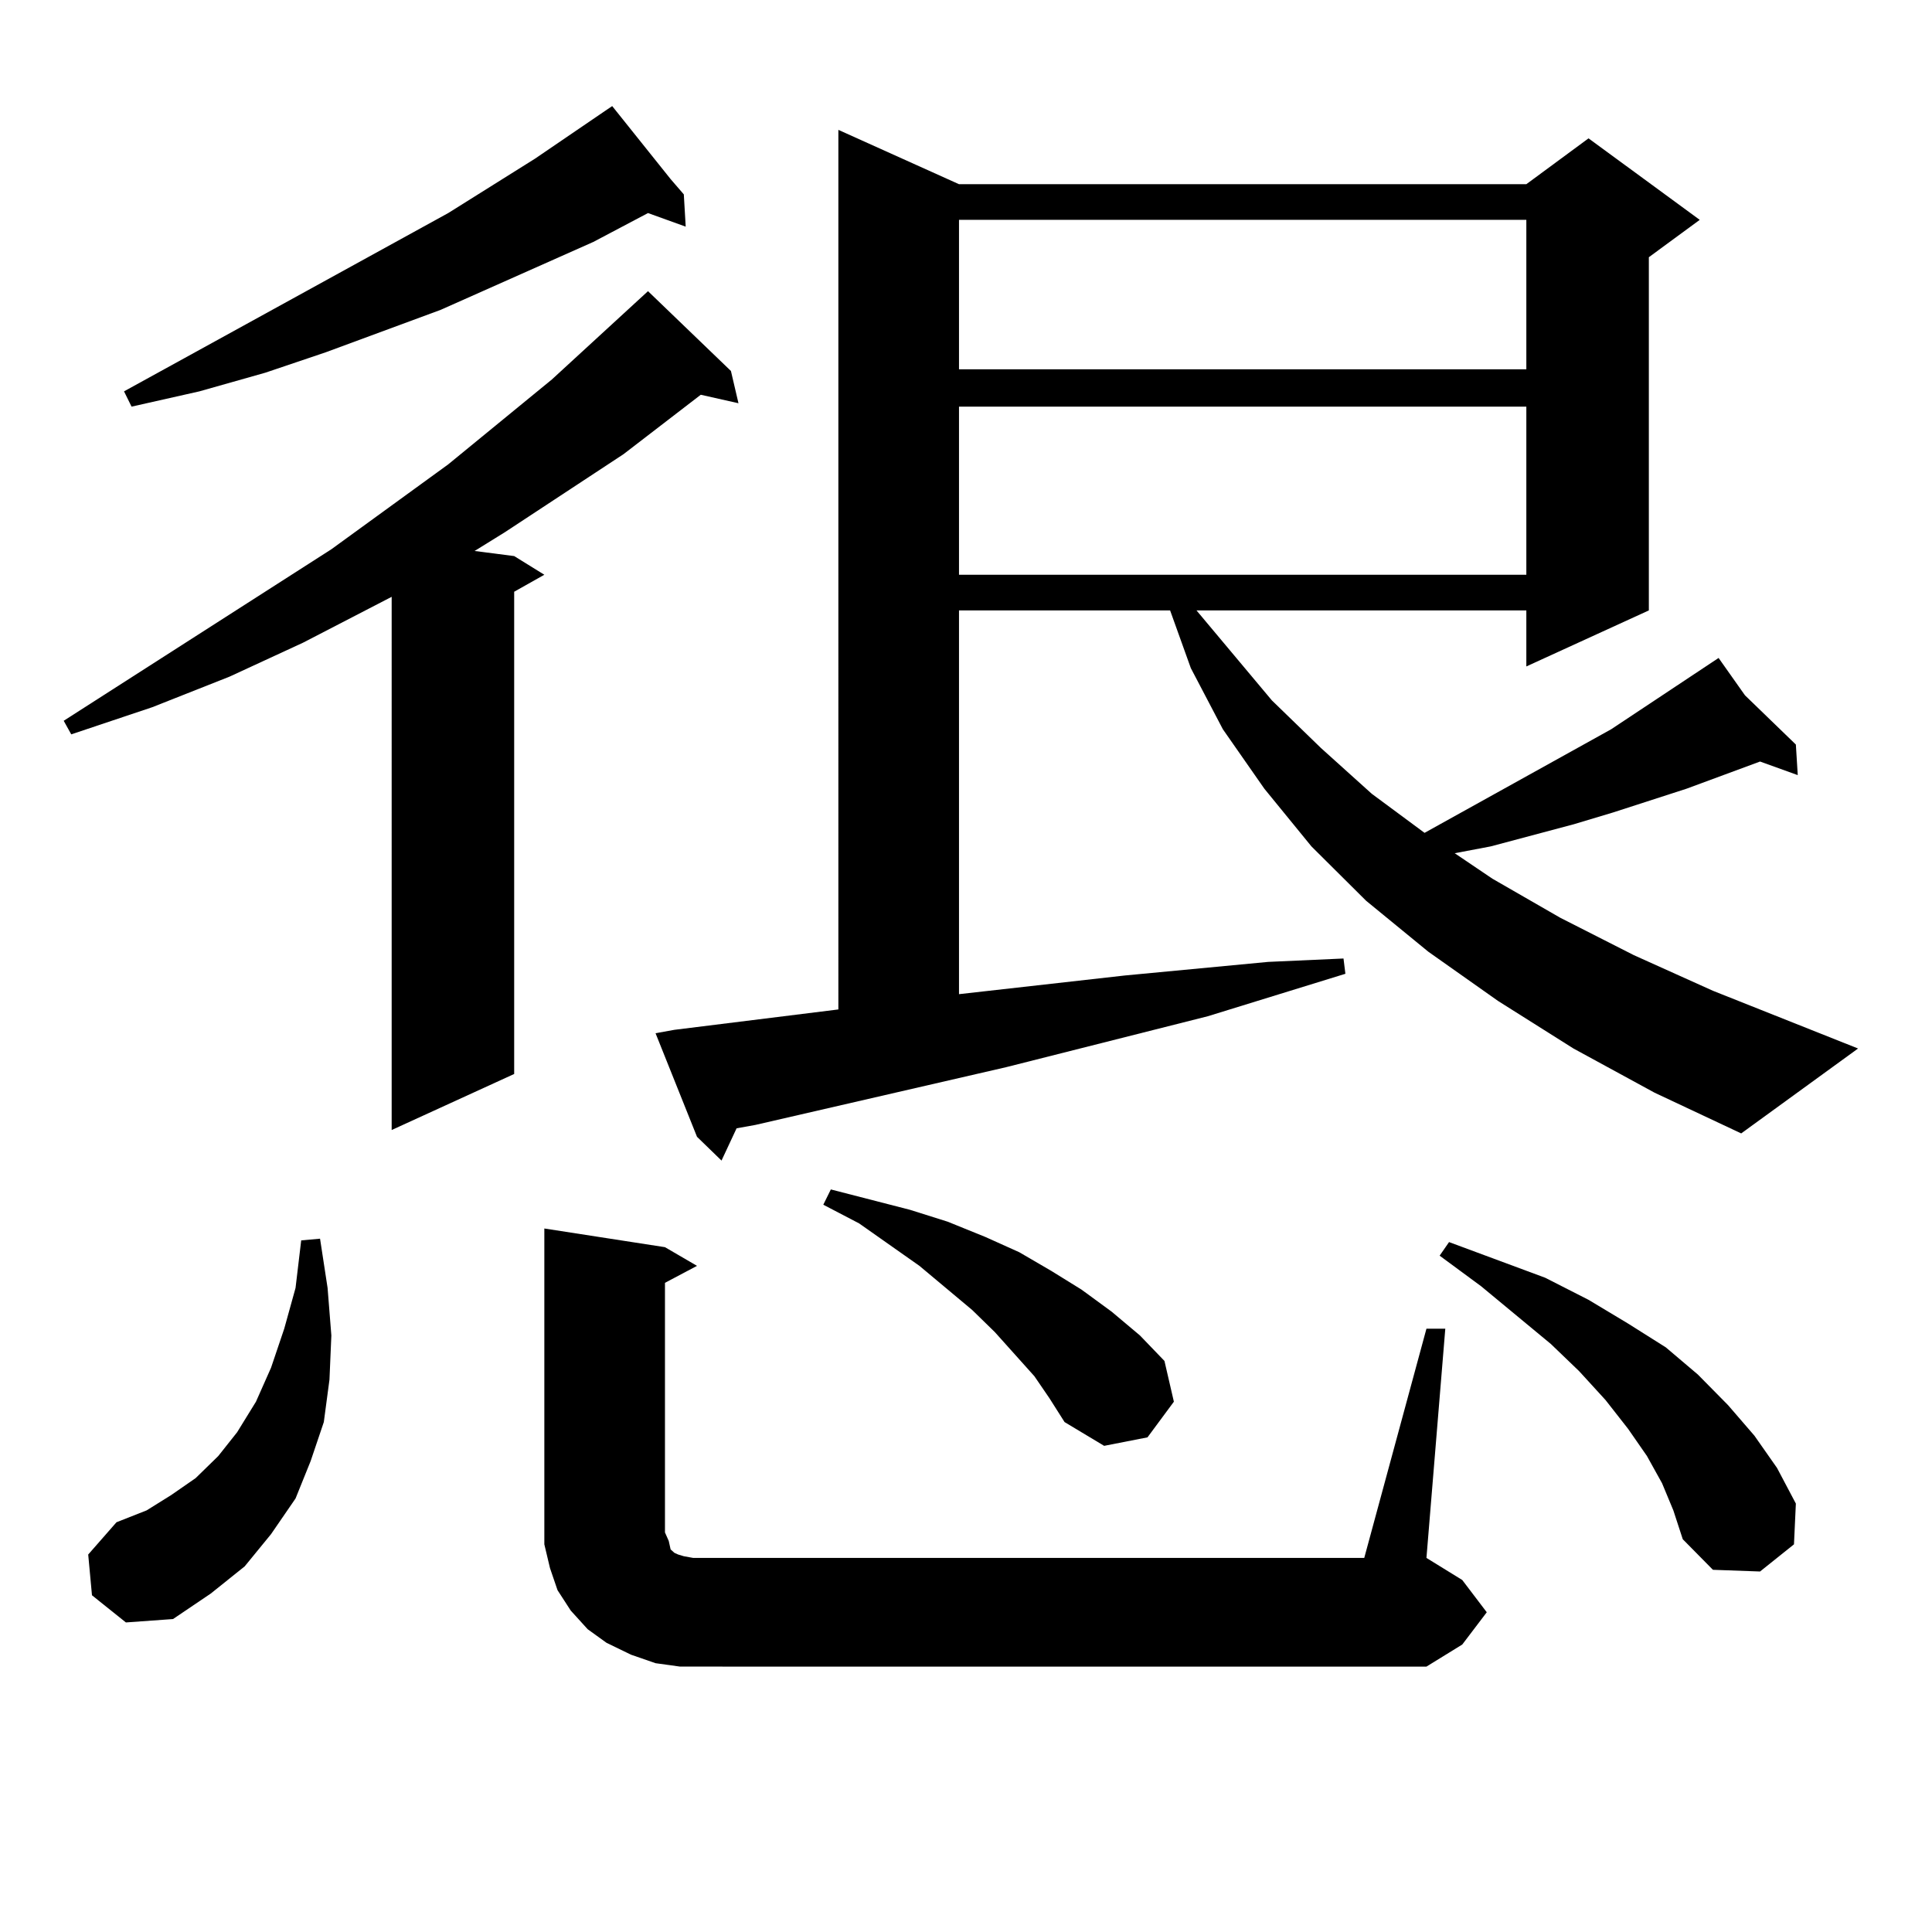 <?xml version="1.0" encoding="utf-8"?>
<!-- Generator: Adobe Illustrator 16.0.0, SVG Export Plug-In . SVG Version: 6.00 Build 0)  -->
<!DOCTYPE svg PUBLIC "-//W3C//DTD SVG 1.1//EN" "http://www.w3.org/Graphics/SVG/1.1/DTD/svg11.dtd">
<svg version="1.1" id="图层_1" xmlns="http://www.w3.org/2000/svg" xmlns:xlink="http://www.w3.org/1999/xlink" x="0px" y="0px"
	 width="1000px" height="1000px" viewBox="0 0 1000 1000" enable-background="new 0 0 1000 1000" xml:space="preserve">
<path d="M378.332,192.02l3.902,16.699l-19.512-4.395l-39.999,30.762l-61.462,40.43l-15.609,9.668l20.487,2.637l15.609,9.668
	l-15.609,8.789v249.609l-63.413,29.004V308.914l-45.853,23.73l-38.048,17.578l-39.999,15.82l-41.95,14.063l-3.902-7.031
	l138.533-88.77l60.486-43.945l53.657-43.945l49.755-45.703L378.332,192.02z M47.608,825.711l-1.951-21.094l14.634-16.699
	l15.609-6.152l12.683-7.91l12.683-8.789l11.707-11.426l9.756-12.305l9.756-15.82l7.805-17.578l6.829-20.215l5.854-21.094
	l2.927-24.609l9.756-0.879l3.902,25.488l1.951,24.609l-0.976,22.852l-2.927,21.973l-6.829,20.215l-7.805,19.336l-12.683,18.457
	l-13.658,16.699l-17.561,14.063l-19.512,13.184l-24.39,1.758L47.608,825.711z M347.113,92.703l6.829,7.91l0.976,16.699
	l-19.512-7.031l-28.292,14.941l-79.022,35.156l-59.511,21.973l-31.219,10.547l-34.146,9.668l-35.121,7.91l-3.902-7.91
	l167.801-92.285l44.877-28.125l36.097-24.609h-0.976h0.976l3.902-2.637L347.113,92.703z M351.991,862.625l-12.683-1.758
	l-12.683-4.395l-12.683-6.152l-9.756-7.031l-8.78-9.668l-6.829-10.547l-3.902-11.426l-2.927-12.305v-12.305V635.867l62.438,9.668
	l16.585,9.668l-16.585,8.789v129.199l1.951,4.395l0.976,4.395l0.976,0.879l0.976,0.879l1.951,0.879l2.927,0.879l4.878,0.879h347.309
	l32.194-118.652h9.756l-9.756,118.652l18.536,11.426l12.683,16.699l-12.683,16.699l-18.536,11.426H365.649H351.991z
	 M814.419,542.703l-39.023-24.609l-36.097-25.488l-32.194-26.367l-28.292-28.125l-24.39-29.883l-21.463-30.762l-16.585-31.641
	l-10.731-29.883H496.378v198.633l85.852-9.668l37.072-3.516l37.072-3.516l39.023-1.758l0.976,7.91l-71.218,21.973l-104.388,26.367
	l-129.753,29.883l-9.756,1.758l-7.805,16.699l-12.683-12.305l-21.463-53.613l9.756-1.758l84.876-10.547V67.215l62.438,28.125
	h293.651l32.194-23.73l57.56,42.188l-26.341,19.336v182.813l-63.413,29.004v-29.004H619.302l39.023,46.582l25.365,24.609
	l26.341,23.73l27.316,20.215l96.583-53.613l55.608-36.914l13.658,19.336l26.341,25.488l0.976,15.82l-19.512-7.031l-38.048,14.063
	l-38.048,12.305l-20.487,6.152l-42.926,11.426l-18.536,3.516l19.512,13.184l35.121,20.215l38.048,19.336l40.975,18.457l75.12,29.883
	l-60.486,43.945l-44.877-21.094L814.419,542.703z M535.401,712.332l-20.487-22.852l-11.707-11.426l-27.316-22.852l-31.219-21.973
	l-18.536-9.668l3.902-7.91l40.975,10.547l19.512,6.152l19.512,7.91l17.561,7.91l16.585,9.668l15.609,9.668l15.609,11.426
	l14.634,12.305l12.683,13.184l4.878,21.094l-13.658,18.457l-22.438,4.395l-20.487-12.305l-7.805-12.305L535.401,712.332z
	 M496.378,113.797v77.344h293.651v-77.344H496.378z M496.378,210.477v87.012h293.651v-87.012H496.378z M860.271,767.703
	l-7.805-14.063l-9.756-14.063l-11.707-14.941l-13.658-14.941l-14.634-14.063l-36.097-29.883l-21.463-15.82l4.878-7.031
	l49.755,18.457l22.438,11.426l20.487,12.305l19.512,12.305l16.585,14.063l15.609,15.82l13.658,15.82l11.707,16.699l9.756,18.457
	l-0.976,21.094l-17.561,14.063l-24.39-0.879l-15.609-15.82l-4.878-14.941L860.271,767.703z"/>
</svg>
